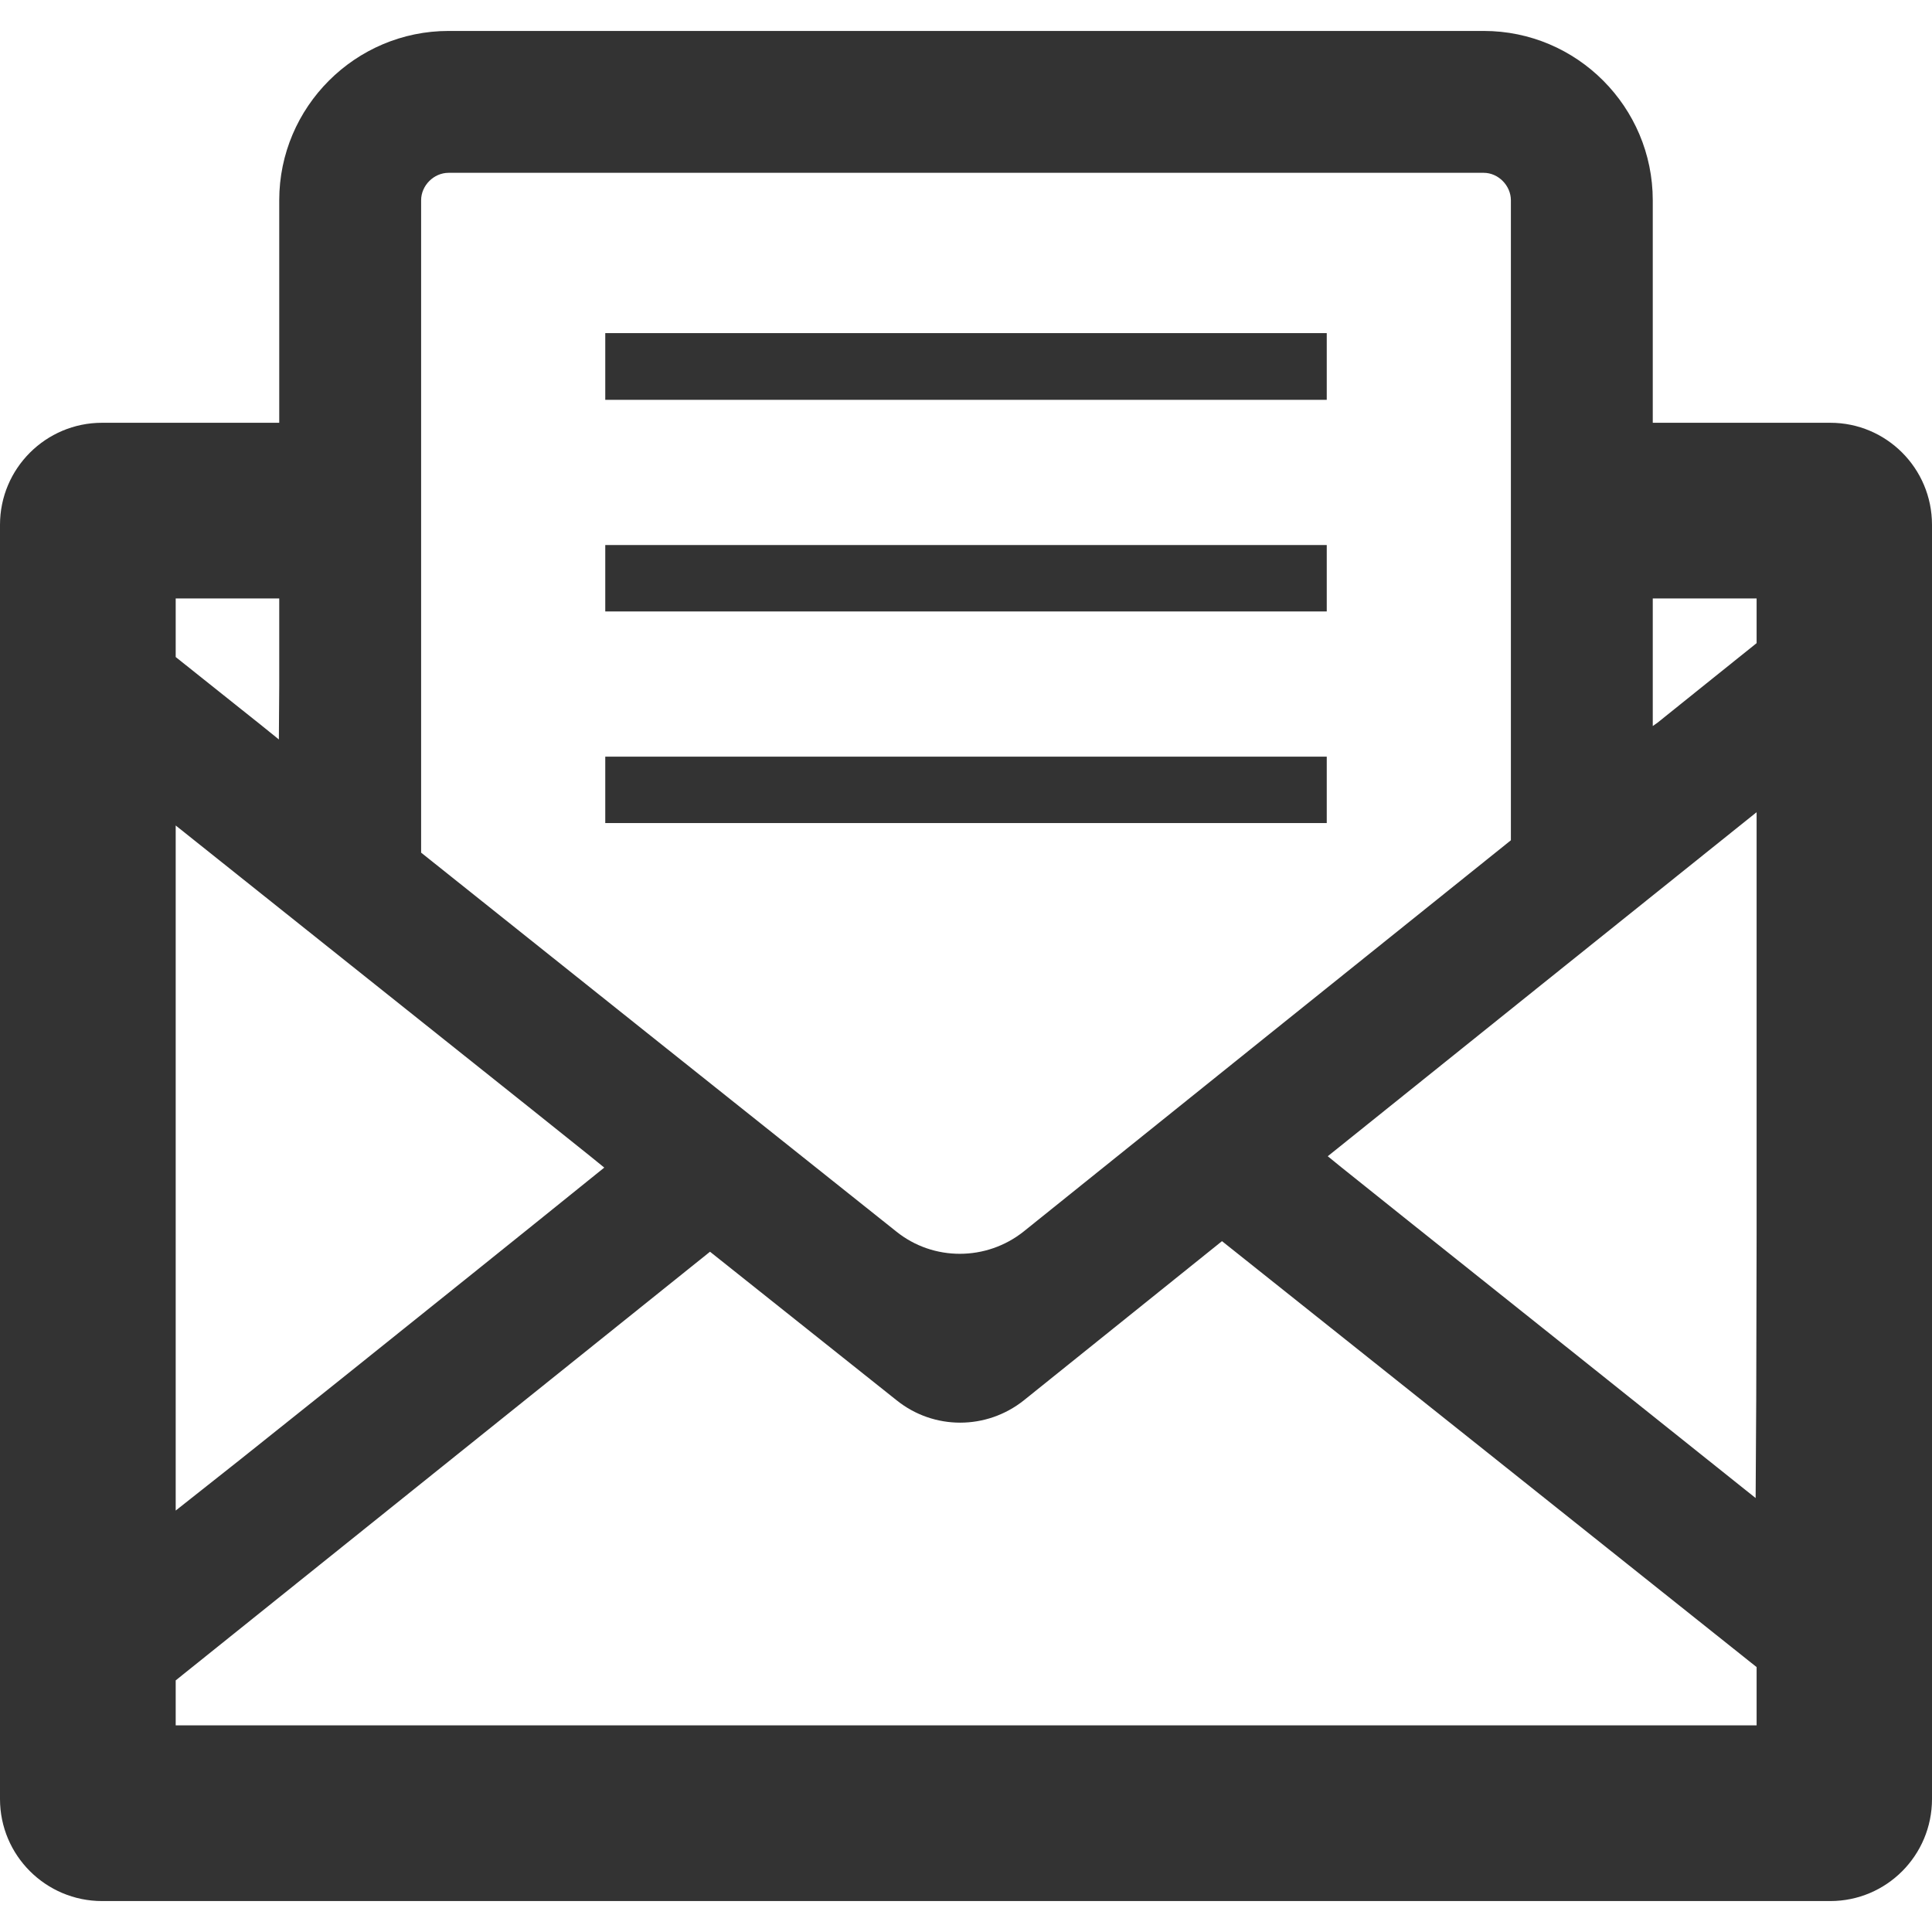 <!--?xml version="1.0" encoding="utf-8"?-->
<!-- Generator: Adobe Illustrator 19.1.1, SVG Export Plug-In . SVG Version: 6.00 Build 0)  -->
<svg version="1.1" id="_x31_0" xmlns="http://www.w3.org/2000/svg" xmlns:xlink="http://www.w3.org/1999/xlink" x="0px" y="0px" viewBox="0 0 512 512" style="width: 256px; height: 256px; opacity: 1;" xml:space="preserve">
<style type="text/css">
	.st0{fill:#333;}
</style>
<g>
	<path class="st0" d="M485.043,112.041H438V53.08c0-24.719-20.078-44.879-44.797-44.879h-274.32C94.16,8.201,74,28.361,74,53.08
		v58.961H27.043C12.16,112.041,0,124.119,0,139.08V476.76c0,14.961,12.16,27.039,27.043,27.039h458
		c14.878,0,26.957-12.078,26.957-27.039V139.08C512,124.119,499.922,112.041,485.043,112.041z M400.402,222.682
		c-43.121,34.558-86.082,69.117-129.121,103.679c-9.84,7.84-23.922,7.918-33.762,0c-42-33.442-83.918-66.882-125.918-100.402V53.08
		c0-3.922,3.359-7.282,7.282-7.282h274.32c3.84,0,7.199,3.359,7.199,7.282V222.682z M160.137,309.424
		c-23.274,18.794-46.625,37.504-69.977,56.215l-26.449,21.113l-17.149,13.563V218.76c31.118,24.801,62.16,49.602,93.199,74.321
		l16.914,13.531L160.137,309.424z M46.562,457.24v-11.922c47.199-37.839,94.398-75.758,141.598-113.598l49.442,39.36
		c9.84,7.918,23.84,7.918,33.758,0l52.481-42.161c47.281,37.602,94.48,75.282,141.679,112.879v15.442H48.957H46.562z
		 M465.262,397.002c-31.086-24.851-62.25-49.707-93.422-74.562l-16.363-13.09l-3.606-2.934
		c37.828-30.391,75.738-60.786,113.648-91.176v112.078l-0.098,43.266L465.262,397.002z M438,192.408V158.6h27.519v11.84
		c-5.367,4.266-21.148,17.008-26.289,21.106C438.782,191.869,438.309,192.213,438,192.408z M74,181.658l-0.098,14.305
		c-3.328-2.695-6.656-5.386-9.981-8.004c-5.762-4.641-11.602-9.199-17.359-13.84V158.6H74V181.658z" style="fill:#333;"></path>
	<polygon class="st0" points="351.602,88.28 160.402,88.28 160.402,105.959 351.602,105.959 351.602,88.494 351.602,88.44
		351.602,88.44 	" style="fill:#333;"></polygon>
	<polygon class="st0" points="351.602,144.44 160.402,144.44 160.402,160.44 160.402,162.041 351.602,162.041 351.602,160.44
		351.602,144.654 351.602,144.6 351.602,144.6 	" style="fill:#333;"></polygon>
	<polygon class="st0" points="351.602,200.682 351.602,200.521 160.402,200.521 160.402,218.119 351.602,218.119 351.602,200.736
		351.602,200.682 	" style="fill:#333;"></polygon>
</g>
</svg>
